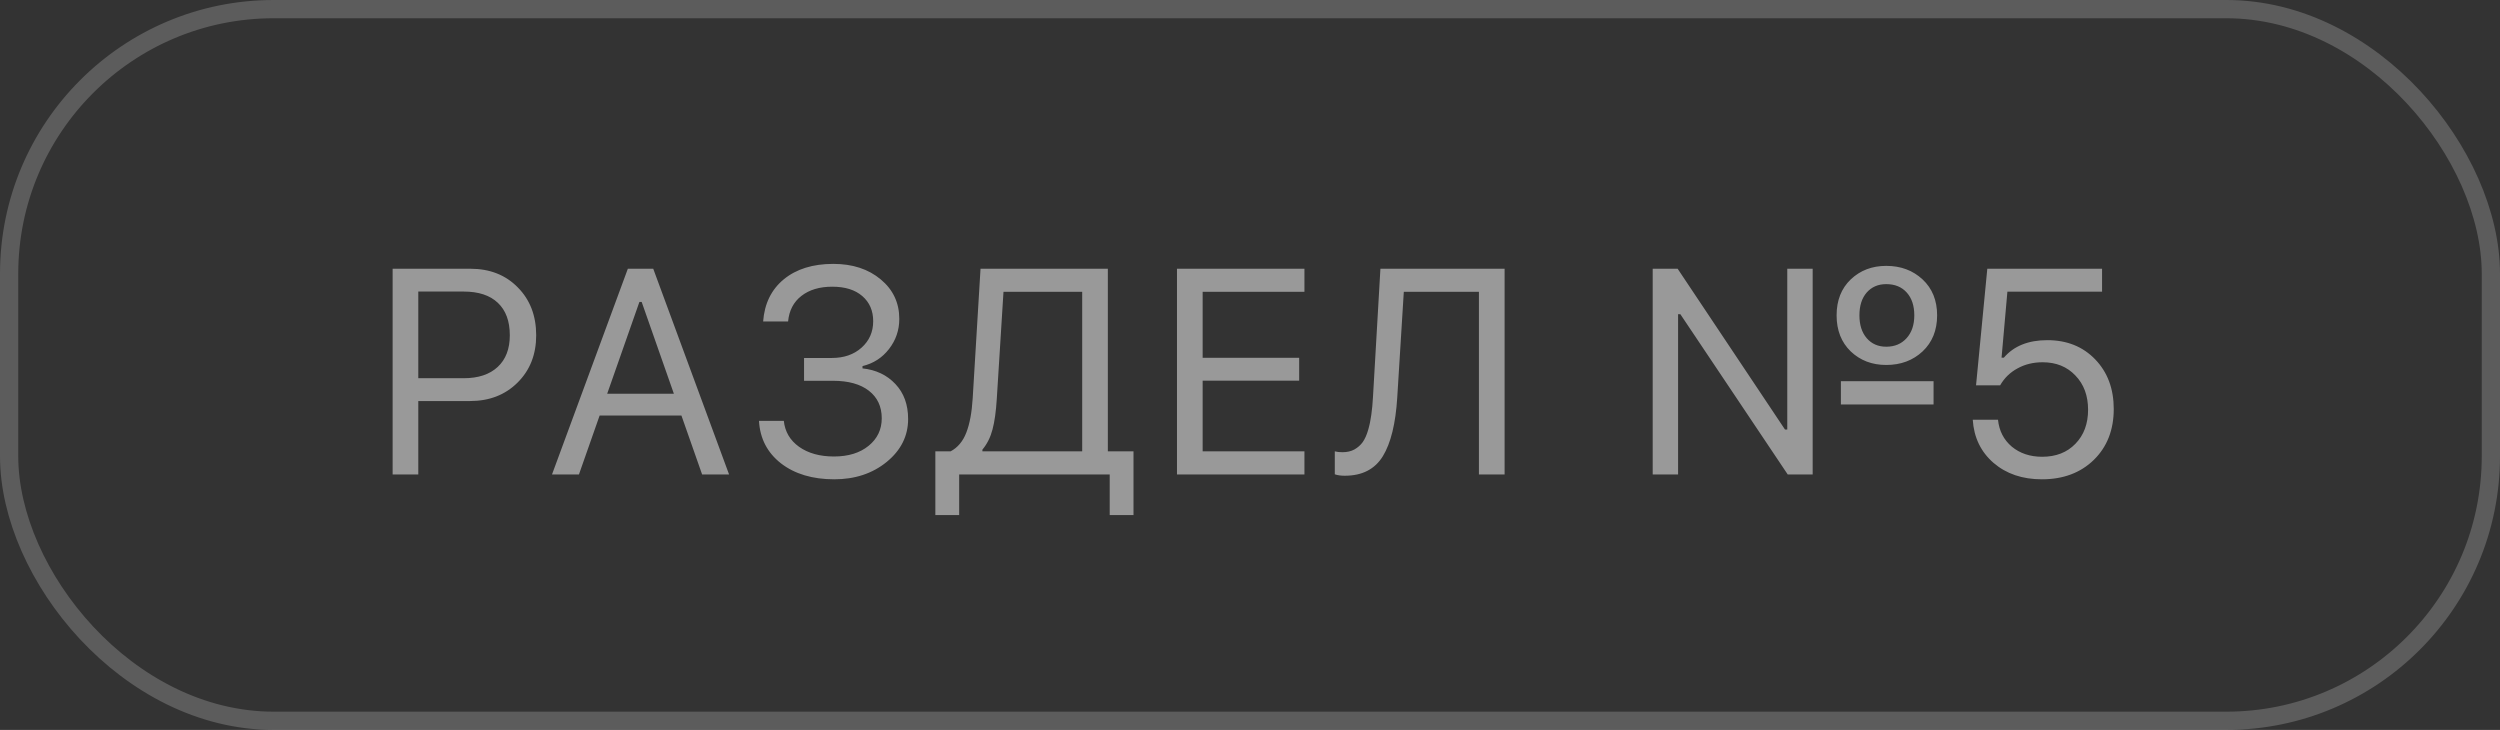 <?xml version="1.0" encoding="UTF-8"?> <svg xmlns="http://www.w3.org/2000/svg" width="137" height="40" viewBox="0 0 137 40" fill="none"><rect x="0" y="0" width="137" height="40" fill="#333333" stroke="none"/> <g opacity="0.5"> <path d="M21.516 14.727H25.773C26.841 14.727 27.708 15.068 28.375 15.75C29.047 16.427 29.383 17.302 29.383 18.375C29.383 19.427 29.042 20.292 28.359 20.969C27.682 21.641 26.815 21.977 25.758 21.977H22.922V26H21.516V14.727ZM22.922 15.977V20.727H25.406C26.208 20.727 26.831 20.521 27.273 20.109C27.716 19.698 27.938 19.12 27.938 18.375C27.938 17.599 27.719 17.005 27.281 16.594C26.849 16.182 26.224 15.977 25.406 15.977H22.922ZM38.476 26L37.343 22.773H32.859L31.726 26H30.25L34.406 14.727H35.797L39.953 26H38.476ZM35.039 16.547L33.273 21.578H36.929L35.164 16.547H35.039ZM44.062 20.867V19.617H45.585C46.247 19.617 46.788 19.43 47.21 19.055C47.637 18.674 47.851 18.19 47.851 17.602C47.851 17.029 47.653 16.57 47.257 16.227C46.861 15.883 46.312 15.711 45.609 15.711C44.911 15.711 44.346 15.88 43.913 16.219C43.486 16.552 43.244 17.018 43.187 17.617H41.82C41.893 16.638 42.27 15.867 42.953 15.305C43.64 14.742 44.544 14.461 45.663 14.461C46.721 14.461 47.588 14.745 48.265 15.312C48.942 15.875 49.281 16.596 49.281 17.477C49.281 18.091 49.093 18.641 48.718 19.125C48.348 19.604 47.864 19.917 47.265 20.062V20.188C48.005 20.266 48.606 20.552 49.07 21.047C49.533 21.537 49.765 22.174 49.765 22.961C49.765 23.888 49.374 24.672 48.593 25.312C47.812 25.948 46.853 26.266 45.718 26.266C44.525 26.266 43.551 25.974 42.796 25.391C42.046 24.802 41.645 24.026 41.593 23.062H42.953C43.015 23.656 43.294 24.13 43.788 24.484C44.288 24.838 44.926 25.016 45.703 25.016C46.489 25.016 47.122 24.82 47.601 24.43C48.08 24.039 48.32 23.537 48.32 22.922C48.32 22.281 48.085 21.779 47.617 21.414C47.148 21.049 46.492 20.867 45.648 20.867H44.062ZM54.624 21.852C54.582 22.544 54.504 23.104 54.39 23.531C54.28 23.958 54.095 24.328 53.835 24.641V24.734H59.304V15.992H54.991L54.624 21.852ZM52.562 26V28.227H51.257V24.734H52.093C52.483 24.526 52.77 24.185 52.952 23.711C53.14 23.232 53.257 22.602 53.304 21.82L53.733 14.727H60.71V24.734H62.116V28.227H60.812V26H52.562ZM71.483 24.734V26H64.499V14.727H71.483V15.992H65.905V19.609H71.194V20.859H65.905V24.734H71.483ZM82.452 26H81.045V15.992H76.928L76.569 21.781C76.48 23.213 76.217 24.287 75.78 25C75.342 25.713 74.647 26.07 73.694 26.07C73.475 26.07 73.293 26.044 73.147 25.992V24.734C73.261 24.766 73.402 24.781 73.569 24.781C73.819 24.781 74.035 24.732 74.217 24.633C74.405 24.529 74.558 24.393 74.678 24.227C74.798 24.055 74.897 23.833 74.975 23.562C75.053 23.292 75.11 23.016 75.147 22.734C75.189 22.448 75.22 22.112 75.241 21.727L75.647 14.727H82.452V26ZM91.959 26H90.568V14.727H91.935L97.818 23.539H97.943V14.727H99.334V26H97.967L92.084 17.219H91.959V26ZM103.365 20C102.589 20 101.941 19.753 101.42 19.258C100.904 18.758 100.646 18.099 100.646 17.281C100.646 16.463 100.904 15.807 101.42 15.312C101.941 14.818 102.589 14.57 103.365 14.57C104.162 14.57 104.826 14.818 105.357 15.312C105.888 15.807 106.154 16.463 106.154 17.281C106.154 18.099 105.888 18.758 105.357 19.258C104.826 19.753 104.162 20 103.365 20ZM103.365 19C103.829 19 104.201 18.844 104.482 18.531C104.763 18.219 104.904 17.802 104.904 17.281C104.904 16.755 104.766 16.338 104.49 16.031C104.214 15.724 103.839 15.57 103.365 15.57C102.922 15.57 102.566 15.724 102.295 16.031C102.029 16.338 101.896 16.755 101.896 17.281C101.896 17.802 102.029 18.219 102.295 18.531C102.566 18.844 102.922 19 103.365 19ZM105.959 22.164H100.881V20.891H105.959V22.164ZM111.896 26.266C110.828 26.266 109.945 25.966 109.247 25.367C108.55 24.763 108.169 23.974 108.107 23H109.49C109.552 23.609 109.805 24.102 110.247 24.477C110.695 24.846 111.25 25.031 111.912 25.031C112.667 25.031 113.274 24.794 113.732 24.32C114.195 23.846 114.427 23.224 114.427 22.453C114.427 21.682 114.195 21.057 113.732 20.578C113.274 20.094 112.675 19.852 111.935 19.852C111.425 19.852 110.966 19.963 110.56 20.188C110.154 20.406 109.836 20.716 109.607 21.117H108.287L108.904 14.727H115.193V15.984H110.005L109.685 19.602H109.81C110.357 18.961 111.151 18.641 112.193 18.641C113.266 18.641 114.141 18.992 114.818 19.695C115.495 20.398 115.833 21.305 115.833 22.414C115.833 23.56 115.469 24.49 114.74 25.203C114.011 25.912 113.063 26.266 111.896 26.266Z" fill="white"></path> <rect x="0.5" y="0.5" width="136" height="39" rx="14.5" stroke="white" stroke-opacity="0.4"></rect> </g> </svg> 